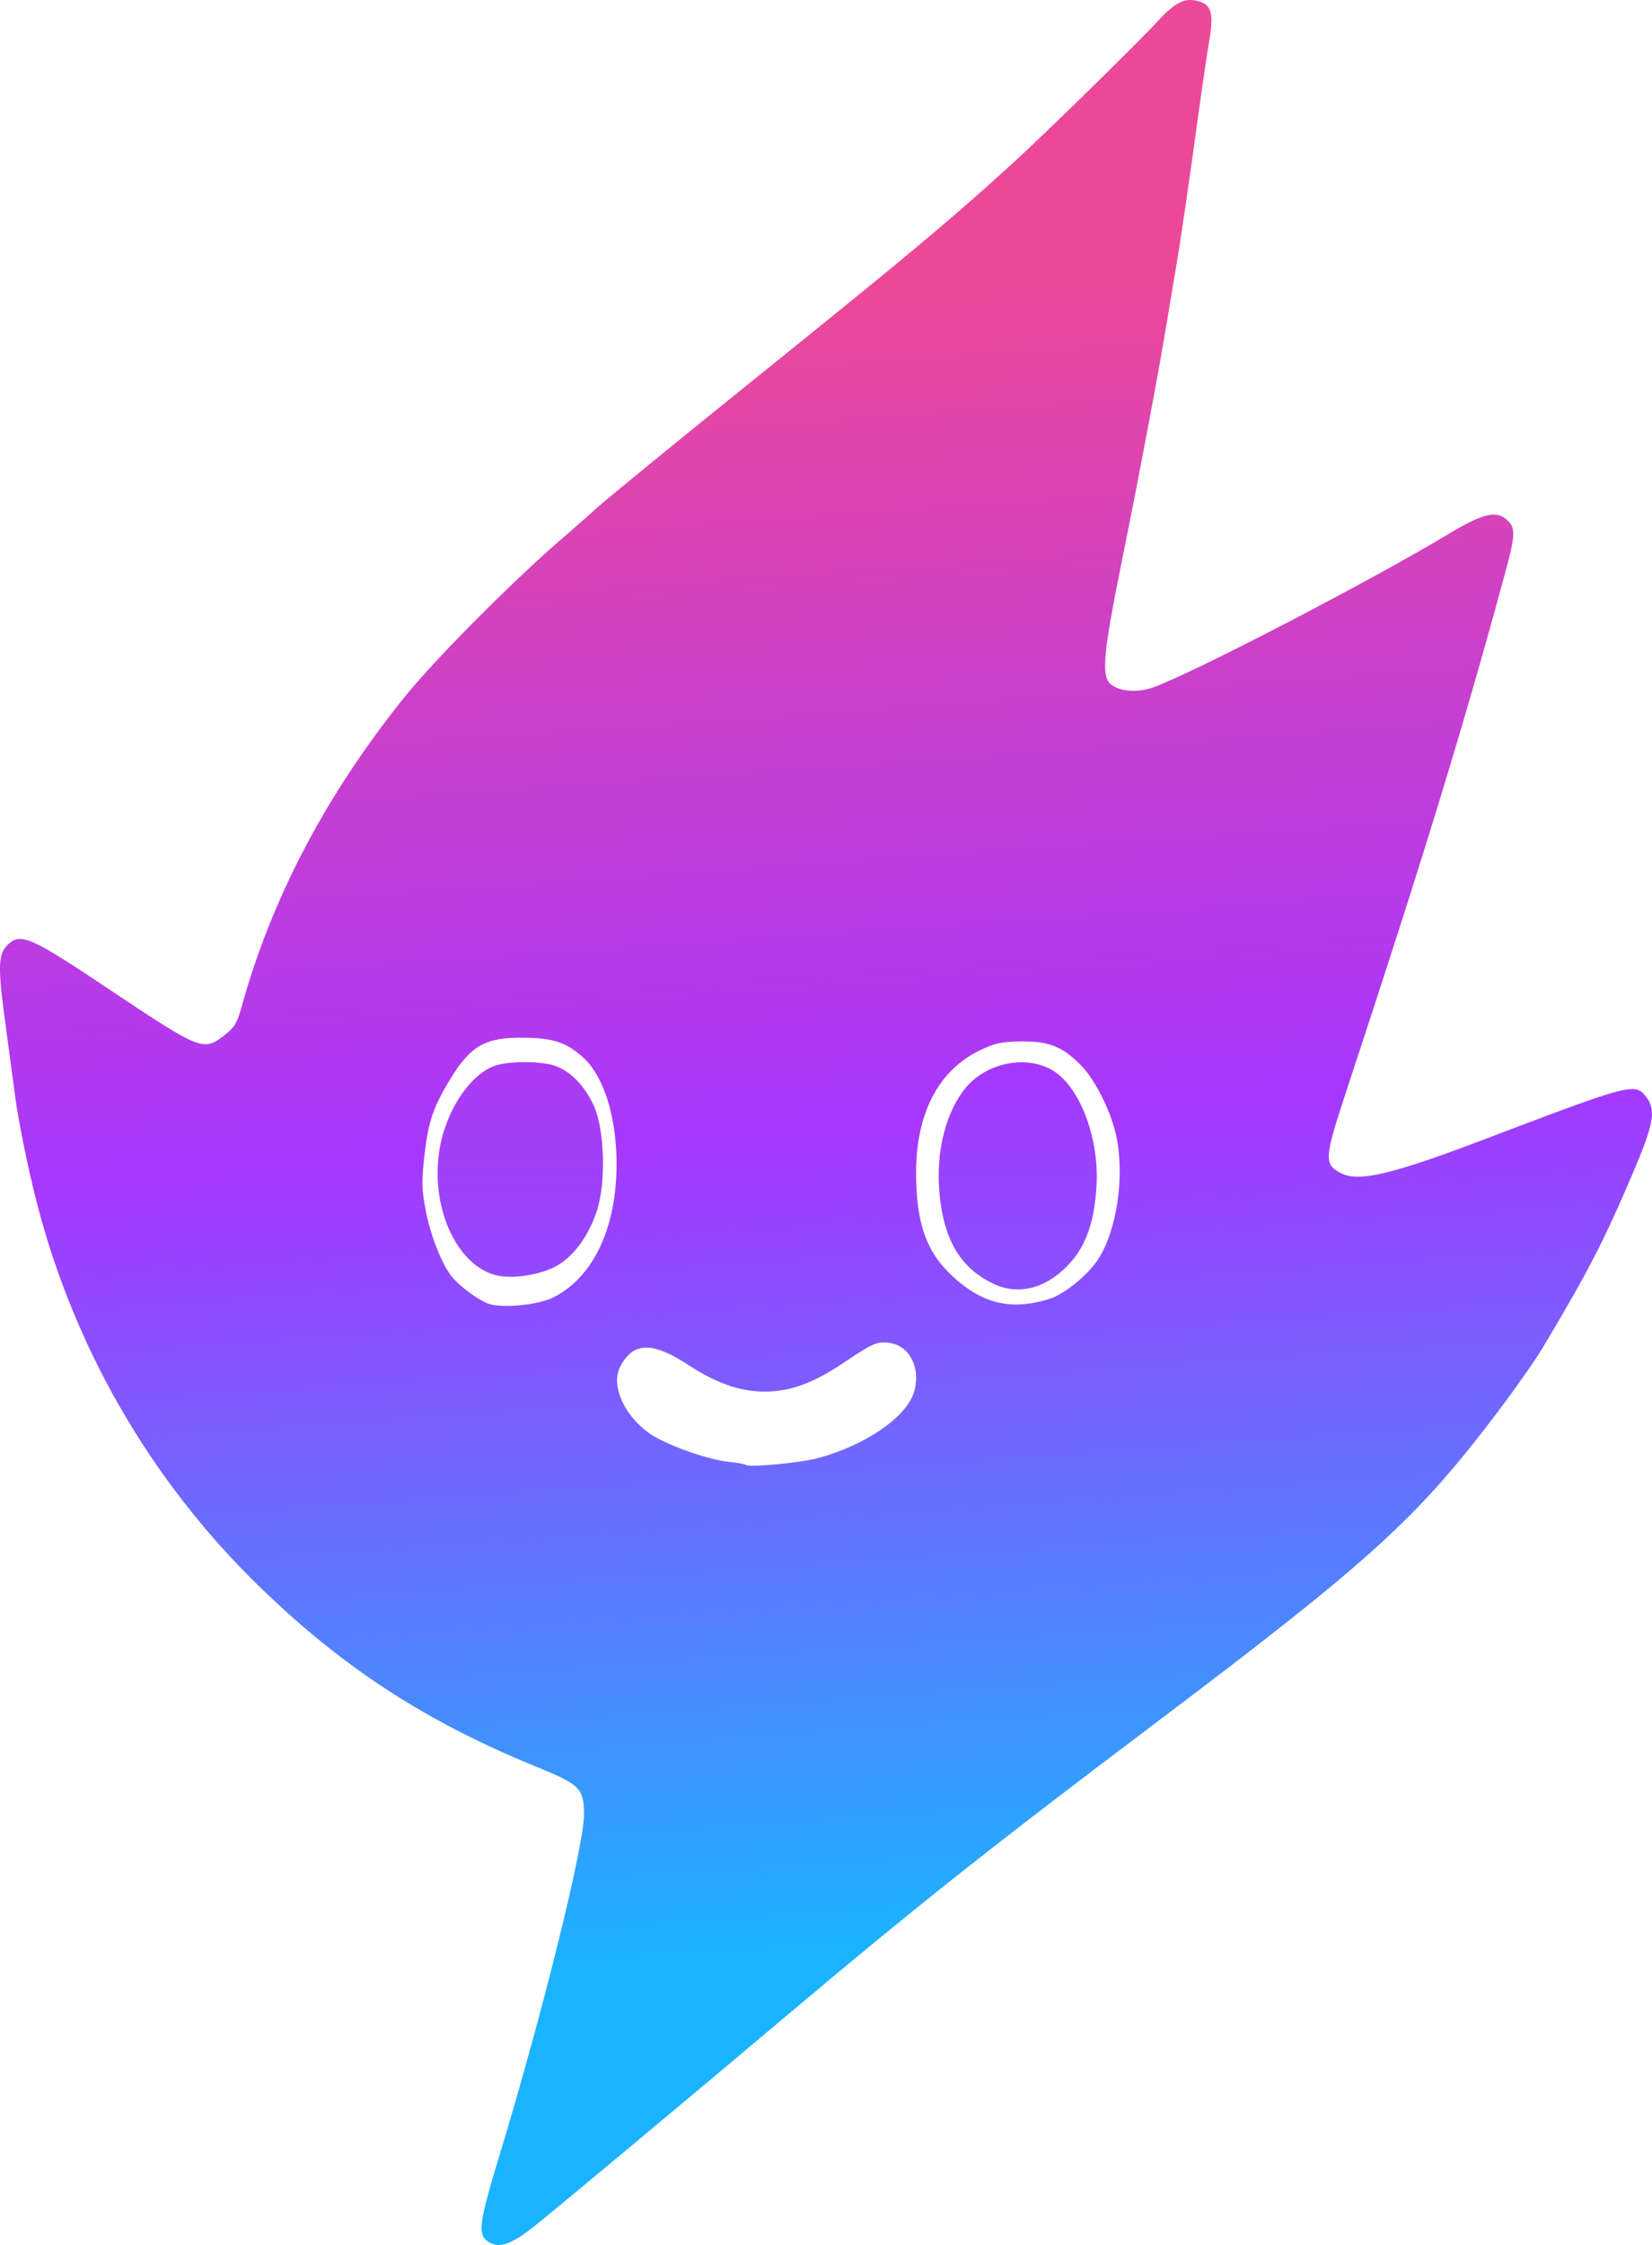 <?xml version="1.0" encoding="UTF-8" standalone="no"?>
<!-- Created with Inkscape (http://www.inkscape.org/) -->

<svg
   width="148.551mm"
   height="201.793mm"
   viewBox="0 0 148.551 201.793"
   version="1.1"
   id="svg1"
   xml:space="preserve"
   inkscape:version="1.4 (86a8ad7, 2024-10-11)"
   sodipodi:docname="mascotte.svg"
   xmlns:inkscape="http://www.inkscape.org/namespaces/inkscape"
   xmlns:sodipodi="http://sodipodi.sourceforge.net/DTD/sodipodi-0.dtd"
   xmlns:xlink="http://www.w3.org/1999/xlink"
   xmlns="http://www.w3.org/2000/svg"
   xmlns:svg="http://www.w3.org/2000/svg"><sodipodi:namedview
     id="namedview1"
     pagecolor="#ffffff"
     bordercolor="#000000"
     borderopacity="0.25"
     inkscape:showpageshadow="2"
     inkscape:pageopacity="0.0"
     inkscape:pagecheckerboard="0"
     inkscape:deskcolor="#d1d1d1"
     inkscape:document-units="mm"
     inkscape:zoom="0.76410288"
     inkscape:cx="602.01317"
     inkscape:cy="634.07692"
     inkscape:window-width="2560"
     inkscape:window-height="1494"
     inkscape:window-x="-11"
     inkscape:window-y="-11"
     inkscape:window-maximized="1"
     inkscape:current-layer="layer1"><inkscape:page
       x="0"
       y="0"
       width="148.551"
       height="201.793"
       id="page2"
       margin="0"
       bleed="0" /></sodipodi:namedview><defs
     id="defs1">
<style>
  #oeil_droit,
  #oeil_gauche {
    transform-box: fill-box;
    transform-origin: center center;
    animation: blink 6s infinite ease-in-out;
  }

  @keyframes blink {
    0%, 96%, 100% {
      transform: scaleY(1);
    }
    97% {
      transform: scaleY(0.4);
    }
    98% {
      transform: scaleY(0.05);
    }
    99% {
      transform: scaleY(0.4);
    }
  }
</style>


	 <linearGradient
       id="linearGradient26"
       inkscape:collect="always"><stop
         style="stop-color:#ae39f4;stop-opacity:1;"
         offset="0"
         id="stop26" /><stop
         style="stop-color:#9249ff;stop-opacity:1;"
         offset="1"
         id="stop27" /></linearGradient><linearGradient
       id="linearGradient24"
       inkscape:collect="always"><stop
         style="stop-color:#a737fe;stop-opacity:1;"
         offset="0"
         id="stop24" /><stop
         style="stop-color:#8752ff;stop-opacity:1;"
         offset="1"
         id="stop25" /></linearGradient><linearGradient
       id="linearGradient12"
       inkscape:collect="always"><stop
         style="stop-color:#ec4899;stop-opacity:1;"
         offset="0"
         id="stop12" /><stop
         style="stop-color:#a637ff;stop-opacity:1;"
         offset="0.507"
         id="stop14" /><stop
         style="stop-color:#1ab3ff;stop-opacity:1;"
         offset="1"
         id="stop13" /></linearGradient><linearGradient
       inkscape:collect="always"
       xlink:href="#linearGradient12"
       id="linearGradient13"
       x1="97.064"
       y1="82.574"
       x2="107.427"
       y2="230.764"
       gradientUnits="userSpaceOnUse"
       gradientTransform="translate(5.887,-9.003)" /><linearGradient
       inkscape:collect="always"
       xlink:href="#linearGradient24"
       id="linearGradient25"
       x1="475.022"
       y1="530.568"
       x2="475.356"
       y2="619.867"
       gradientUnits="userSpaceOnUse"
       gradientTransform="matrix(0.21,0,0,0.233,25.708,18.441)" /><linearGradient
       inkscape:collect="always"
       xlink:href="#linearGradient26"
       id="linearGradient27"
       x1="305.939"
       y1="529.289"
       x2="306.179"
       y2="620.032"
       gradientUnits="userSpaceOnUse"
       gradientTransform="matrix(0.233,0,0,0.216,9.605,27.922)" /></defs><g
     inkscape:label="Calque 1"
     inkscape:groupmode="layer"
     id="layer1"
     transform="translate(-33.856,-46.769)"><path
       style="fill:url(#linearGradient13);fill-opacity:1"
       d="m 77.705,248.226 c -0.913,-0.657 -0.77,-1.673 1.111,-7.872 3.827,-12.613 7.554,-27.653 7.554,-30.483 0,-2.322 -0.373,-2.703 -4.154,-4.242 -9.936,-4.045 -17.313,-8.809 -24.788,-16.01 -10.107,-9.736 -17.221,-22.141 -20.521,-35.785 -0.755,-3.122 -1.466,-6.729 -1.708,-8.665 -0.064,-0.509 -0.431,-3.244 -0.817,-6.077 -0.747,-5.484 -0.717,-6.568 0.208,-7.44 1.118,-1.055 2.07,-0.639 8.733,3.811 8.616,5.755 8.802,5.831 10.695,4.376 0.892,-0.686 1.161,-1.116 1.528,-2.447 2.725,-9.87 7.578,-19.116 14.667,-27.945 2.647,-3.296 9.468,-10.176 13.907,-14.027 1.746,-1.515 3.235,-2.824 3.307,-2.909 0.212,-0.249 7.135,-5.918 12.303,-10.076 4.451,-3.58 8.107,-6.537 11.925,-9.645 6.157,-5.011 10.684,-8.914 14.533,-12.529 3.579,-3.362 10.239,-9.915 11.8,-11.612 1.517,-1.648 2.383,-2.088 3.542,-1.797 1.268,0.318 1.492,1.08 1.061,3.605 -0.211,1.232 -0.682,4.443 -1.048,7.135 -0.644,4.741 -1.547,10.943 -1.831,12.568 -0.076,0.437 -0.504,2.996 -0.95,5.689 -0.792,4.775 -2.409,13.352 -4.008,21.253 -1.687,8.337 -1.879,10.386 -1.047,11.139 0.777,0.703 2.468,0.826 3.925,0.284 3.858,-1.433 19.436,-9.528 26.505,-13.773 3.138,-1.884 4.337,-2.15 5.309,-1.178 0.707,0.707 0.672,1.318 -0.28,4.824 -3.708,13.664 -7.423,25.785 -14.124,46.074 -2.132,6.455 -2.169,6.936 -0.603,7.746 1.601,0.828 4.547,0.129 13.021,-3.089 13.064,-4.961 13.41,-5.052 14.401,-3.793 0.941,1.197 0.728,2.424 -1.21,6.96 -2.604,6.097 -4.039,8.873 -8.057,15.589 -0.641,1.071 -2.372,3.551 -3.848,5.511 -7.352,9.765 -11.444,13.502 -30.655,27.998 -15.554,11.736 -21.619,16.546 -33.867,26.859 -9.421,7.933 -19.463,16.313 -22.125,18.464 -2.269,1.833 -3.406,2.222 -4.4,1.507 z m 29.699,-70.393 c 4.212,-1.136 7.878,-3.624 8.611,-5.844 0.682,-2.067 -0.256,-4.153 -2.015,-4.483 -1.163,-0.218 -1.603,-0.046 -4.002,1.572 -2.723,1.836 -4.586,2.598 -6.734,2.754 -2.388,0.173 -4.779,-0.579 -7.477,-2.353 -3.261,-2.145 -5.003,-2.107 -6.161,0.133 -0.854,1.651 0.295,4.31 2.577,5.963 1.365,0.989 5.185,2.374 7.103,2.577 0.816,0.086 1.544,0.215 1.617,0.287 0.256,0.253 4.914,-0.182 6.482,-0.605 z M 83.602,163.393 c 3.639,-1.817 5.754,-6.36 5.694,-12.227 -0.043,-4.2 -1.203,-7.77 -3.051,-9.393 -1.515,-1.33 -2.638,-1.697 -5.299,-1.731 -3.454,-0.044 -4.788,0.718 -6.654,3.806 -1.499,2.48 -1.927,3.761 -2.273,6.808 -0.263,2.319 -0.244,3.036 0.134,4.995 0.463,2.4 1.595,5.127 2.535,6.102 0.917,0.952 2.341,1.959 3.133,2.215 1.272,0.411 4.438,0.096 5.782,-0.575 z m 44.631,0.124 c 1.382,-0.434 3.555,-2.231 4.45,-3.679 1.601,-2.59 2.281,-7.194 1.592,-10.764 -0.426,-2.204 -1.863,-5.151 -3.168,-6.496 -1.683,-1.735 -2.909,-2.232 -5.424,-2.198 -1.811,0.024 -2.389,0.151 -3.778,0.832 -3.683,1.805 -5.675,5.658 -5.671,10.97 0.004,4.546 0.917,7.129 3.297,9.323 2.694,2.483 5.292,3.084 8.702,2.012 z"
       id="mascotte"
       inkscape:export-filename="public\zappo_masc.svg"
       inkscape:export-xdpi="96"
       inkscape:export-ydpi="96"
       inkscape:label="#mascotte" /><a
       id="yeux"
       inkscape:label="#yeux"><path
         style="fill:url(#linearGradient27);fill-opacity:1;stroke-width:0.294"
         d="M 78.424,161.384 C 74.815,160.447 72.47,155.054 73.416,149.869 c 0.604,-3.312 2.652,-6.405 4.804,-7.256 1.264,-0.5 4.404,-0.5 5.668,0 1.331,0.526 2.492,1.726 3.311,3.421 1.034,2.142 1.188,7.013 0.305,9.643 -0.827,2.463 -2.339,4.366 -4.058,5.107 -1.586,0.684 -3.718,0.939 -5.022,0.6 z"
         id="oeil_gauche"
         inkscape:label="#oeil_gauche" /><path
         style="fill:url(#linearGradient25);fill-opacity:1;stroke-width:0.29"
         d="m 123.027,162.087 c -2.658,-1.342 -4.084,-3.564 -4.587,-7.148 -0.555,-3.955 0.223,-7.733 2.103,-10.207 1.769,-2.328 5.33,-3.173 7.798,-1.85 2.543,1.363 4.395,6.113 4.113,10.546 -0.216,3.391 -1.023,5.537 -2.719,7.226 -2.049,2.04 -4.477,2.559 -6.707,1.433 z"
         id="oeil_droit"
         inkscape:label="#oeil_droit" /></a></g></svg>

